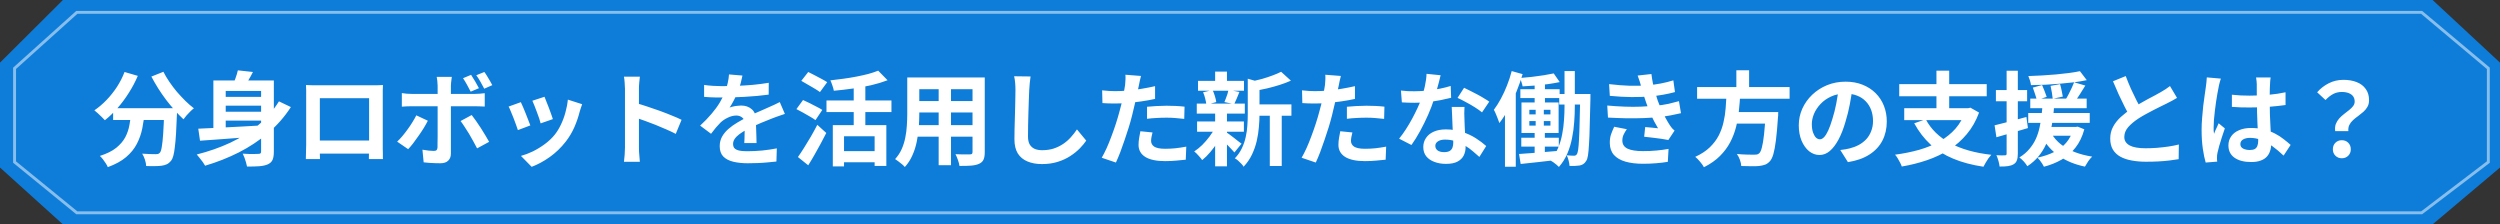 <svg width="858" height="77" viewBox="0 0 858 77" fill="none" xmlns="http://www.w3.org/2000/svg">
<rect x="0" y="0" width="858" height="77" fill="#333333" stroke="none"/>
<path d="M858 21.5V57.5L834.865 77H21.594L0 57.5V21.5L21.594 0H834.865L858 21.5Z" fill="#0E7DD9"/>
<path d="M854 23.452V55.616L831.108 73.038H26.367L5 55.616V23.452L26.367 4.243H831.108L854 23.452Z" fill="#0E7DD9"/>
<path d="M854 23.452H854.5V23.219L854.321 23.069L854 23.452ZM854 55.616L854.303 56.014L854.5 55.864V55.616H854ZM831.108 73.038V73.538H831.277L831.411 73.436L831.108 73.038ZM26.367 73.038L26.051 73.426L26.189 73.538H26.367V73.038ZM5 55.616H4.5V55.854L4.684 56.004L5 55.616ZM5 23.452L4.666 23.08L4.5 23.229V23.452H5ZM26.367 4.243V3.743H26.175L26.033 3.871L26.367 4.243ZM831.108 4.243L831.43 3.86L831.29 3.743H831.108V4.243ZM854 23.452H853.5V55.616H854H854.5V23.452H854ZM854 55.616L853.697 55.218L830.806 72.64L831.108 73.038L831.411 73.436L854.303 56.014L854 55.616ZM831.108 73.038V72.538H26.367V73.038V73.538H831.108V73.038ZM26.367 73.038L26.683 72.651L5.316 55.229L5 55.616L4.684 56.004L26.051 73.426L26.367 73.038ZM5 55.616H5.5V23.452H5H4.5V55.616H5ZM5 23.452L5.334 23.824L26.701 4.615L26.367 4.243L26.033 3.871L4.666 23.08L5 23.452ZM26.367 4.243V4.743H831.108V4.243V3.743H26.367V4.243ZM831.108 4.243L830.787 4.626L853.679 23.835L854 23.452L854.321 23.069L831.43 3.86L831.108 4.243Z" fill="white" fill-opacity="0.5"/>
<path d="M38.825 37.13H57.76V41.19H38.825V37.13ZM56.36 37.13H60.77C60.77 37.13 60.77 37.247 60.77 37.48C60.77 37.69 60.77 37.947 60.77 38.25C60.77 38.53 60.758 38.763 60.735 38.95C60.642 41.587 60.537 43.862 60.42 45.775C60.303 47.665 60.163 49.24 60 50.5C59.86 51.76 59.685 52.763 59.475 53.51C59.265 54.257 59.008 54.817 58.705 55.19C58.238 55.75 57.748 56.147 57.235 56.38C56.745 56.613 56.162 56.777 55.485 56.87C54.902 56.963 54.132 57.01 53.175 57.01C52.218 57.033 51.215 57.022 50.165 56.975C50.142 56.345 50.002 55.622 49.745 54.805C49.488 54.012 49.173 53.323 48.8 52.74C49.78 52.81 50.69 52.857 51.53 52.88C52.37 52.903 53 52.915 53.42 52.915C53.747 52.915 54.015 52.892 54.225 52.845C54.435 52.775 54.645 52.635 54.855 52.425C55.135 52.122 55.357 51.457 55.52 50.43C55.707 49.38 55.87 47.84 56.01 45.81C56.15 43.757 56.267 41.108 56.36 37.865V37.13ZM42.745 24.705L47.295 26.035C46.432 28.065 45.393 30.025 44.18 31.915C42.99 33.805 41.695 35.543 40.295 37.13C38.918 38.717 37.483 40.093 35.99 41.26C35.733 40.957 35.383 40.595 34.94 40.175C34.497 39.732 34.042 39.3 33.575 38.88C33.132 38.46 32.735 38.122 32.385 37.865C33.832 36.885 35.208 35.718 36.515 34.365C37.845 32.988 39.047 31.483 40.12 29.85C41.193 28.193 42.068 26.478 42.745 24.705ZM56.08 24.635C56.64 25.755 57.317 26.898 58.11 28.065C58.903 29.232 59.767 30.375 60.7 31.495C61.657 32.592 62.625 33.63 63.605 34.61C64.608 35.59 65.588 36.442 66.545 37.165C66.172 37.445 65.752 37.818 65.285 38.285C64.842 38.728 64.41 39.183 63.99 39.65C63.593 40.117 63.255 40.548 62.975 40.945C61.995 40.035 61.003 39.02 60 37.9C58.997 36.757 58.005 35.555 57.025 34.295C56.068 33.012 55.158 31.693 54.295 30.34C53.432 28.963 52.65 27.61 51.95 26.28L56.08 24.635ZM45.055 38.32H49.64C49.477 40.28 49.208 42.193 48.835 44.06C48.462 45.927 47.843 47.688 46.98 49.345C46.14 51.002 44.915 52.518 43.305 53.895C41.718 55.248 39.618 56.403 37.005 57.36C36.842 56.963 36.608 56.532 36.305 56.065C36.002 55.598 35.675 55.132 35.325 54.665C34.975 54.222 34.625 53.837 34.275 53.51C36.632 52.763 38.498 51.842 39.875 50.745C41.252 49.625 42.29 48.412 42.99 47.105C43.69 45.775 44.168 44.363 44.425 42.87C44.705 41.377 44.915 39.86 45.055 38.32ZM75.925 33.245H91.5V36.255H75.925V33.245ZM75.925 38.355H91.5V41.4H75.925V38.355ZM89.61 27.61H93.985V52.005C93.985 53.218 93.845 54.152 93.565 54.805C93.285 55.482 92.748 56.007 91.955 56.38C91.185 56.73 90.217 56.952 89.05 57.045C87.883 57.138 86.46 57.173 84.78 57.15C84.71 56.73 84.593 56.252 84.43 55.715C84.29 55.178 84.115 54.642 83.905 54.105C83.718 53.592 83.52 53.137 83.31 52.74C84.033 52.787 84.757 52.822 85.48 52.845C86.227 52.845 86.88 52.845 87.44 52.845C88.023 52.822 88.443 52.81 88.7 52.81C89.027 52.81 89.26 52.752 89.4 52.635C89.54 52.518 89.61 52.297 89.61 51.97V27.61ZM68.05 44.165C69.963 44.072 72.203 43.967 74.77 43.85C77.36 43.733 80.102 43.593 82.995 43.43C85.912 43.267 88.793 43.103 91.64 42.94L91.605 46.51C88.898 46.743 86.168 46.977 83.415 47.21C80.662 47.42 78.013 47.618 75.47 47.805C72.95 47.992 70.675 48.155 68.645 48.295L68.05 44.165ZM95.735 34.785L99.83 36.745C97.66 40.105 95.047 43.08 91.99 45.67C88.957 48.237 85.608 50.453 81.945 52.32C78.282 54.163 74.432 55.68 70.395 56.87C70.208 56.52 69.94 56.1 69.59 55.61C69.24 55.143 68.878 54.677 68.505 54.21C68.155 53.743 67.828 53.347 67.525 53.02C71.608 51.993 75.435 50.652 79.005 48.995C82.575 47.315 85.783 45.297 88.63 42.94C91.477 40.56 93.845 37.842 95.735 34.785ZM81.63 24.145L86.81 24.705C86.273 25.778 85.69 26.828 85.06 27.855C84.453 28.882 83.893 29.745 83.38 30.445L79.635 29.675C80.032 28.858 80.417 27.948 80.79 26.945C81.163 25.918 81.443 24.985 81.63 24.145ZM73.23 27.61H91.01V31.215H77.465V46.055H73.23V27.61ZM105.01 29.185C105.733 29.208 106.41 29.232 107.04 29.255C107.693 29.255 108.253 29.255 108.72 29.255C109.093 29.255 109.665 29.255 110.435 29.255C111.228 29.255 112.15 29.255 113.2 29.255C114.25 29.255 115.37 29.255 116.56 29.255C117.75 29.255 118.94 29.255 120.13 29.255C121.343 29.255 122.475 29.255 123.525 29.255C124.575 29.255 125.485 29.255 126.255 29.255C127.048 29.255 127.62 29.255 127.97 29.255C128.413 29.255 128.938 29.255 129.545 29.255C130.175 29.232 130.805 29.208 131.435 29.185C131.412 29.722 131.388 30.293 131.365 30.9C131.365 31.483 131.365 32.043 131.365 32.58C131.365 32.907 131.365 33.42 131.365 34.12C131.365 34.797 131.365 35.613 131.365 36.57C131.365 37.503 131.365 38.507 131.365 39.58C131.365 40.63 131.365 41.692 131.365 42.765C131.365 43.838 131.365 44.853 131.365 45.81C131.365 46.743 131.365 47.56 131.365 48.26C131.365 48.937 131.365 49.427 131.365 49.73C131.365 50.08 131.365 50.523 131.365 51.06C131.388 51.573 131.4 52.098 131.4 52.635C131.4 53.148 131.4 53.603 131.4 54C131.423 54.373 131.435 54.572 131.435 54.595H126.605C126.605 54.548 126.605 54.268 126.605 53.755C126.628 53.218 126.64 52.588 126.64 51.865C126.663 51.142 126.675 50.465 126.675 49.835C126.675 49.532 126.675 49.018 126.675 48.295C126.675 47.572 126.675 46.72 126.675 45.74C126.675 44.76 126.675 43.722 126.675 42.625C126.675 41.528 126.675 40.455 126.675 39.405C126.675 38.355 126.675 37.398 126.675 36.535C126.675 35.672 126.675 34.983 126.675 34.47C126.675 33.957 126.675 33.7 126.675 33.7H109.77C109.77 33.7 109.77 33.957 109.77 34.47C109.77 34.983 109.77 35.672 109.77 36.535C109.77 37.375 109.77 38.332 109.77 39.405C109.77 40.455 109.77 41.528 109.77 42.625C109.77 43.698 109.77 44.737 109.77 45.74C109.77 46.72 109.77 47.572 109.77 48.295C109.77 49.018 109.77 49.532 109.77 49.835C109.77 50.255 109.77 50.733 109.77 51.27C109.77 51.783 109.77 52.285 109.77 52.775C109.793 53.265 109.805 53.673 109.805 54C109.805 54.35 109.805 54.548 109.805 54.595H104.975C104.975 54.548 104.975 54.35 104.975 54C104.998 53.65 105.01 53.218 105.01 52.705C105.033 52.192 105.045 51.667 105.045 51.13C105.068 50.593 105.08 50.115 105.08 49.695C105.08 49.392 105.08 48.902 105.08 48.225C105.08 47.525 105.08 46.697 105.08 45.74C105.08 44.783 105.08 43.78 105.08 42.73C105.08 41.657 105.08 40.583 105.08 39.51C105.08 38.437 105.08 37.433 105.08 36.5C105.08 35.543 105.08 34.727 105.08 34.05C105.08 33.373 105.08 32.883 105.08 32.58C105.08 32.09 105.08 31.53 105.08 30.9C105.08 30.247 105.057 29.675 105.01 29.185ZM128.425 48.225V52.705H107.39V48.225H128.425ZM161.675 25.685C162.118 26.338 162.597 27.108 163.11 27.995C163.623 28.882 164.043 29.64 164.37 30.27L161.535 31.46C161.185 30.76 160.777 29.99 160.31 29.15C159.843 28.287 159.377 27.517 158.91 26.84L161.675 25.685ZM166.225 24.705C166.552 25.125 166.878 25.615 167.205 26.175C167.555 26.735 167.882 27.283 168.185 27.82C168.512 28.357 168.768 28.823 168.955 29.22L166.19 30.445C165.817 29.698 165.385 28.905 164.895 28.065C164.428 27.225 163.95 26.478 163.46 25.825L166.225 24.705ZM155.06 26.385C155.037 26.548 155.002 26.817 154.955 27.19C154.908 27.563 154.862 27.96 154.815 28.38C154.768 28.777 154.745 29.127 154.745 29.43C154.745 30.13 154.745 30.9 154.745 31.74C154.745 32.58 154.745 33.42 154.745 34.26C154.745 35.077 154.745 35.823 154.745 36.5C154.745 36.967 154.745 37.62 154.745 38.46C154.745 39.3 154.745 40.245 154.745 41.295C154.745 42.345 154.745 43.442 154.745 44.585C154.745 45.705 154.745 46.802 154.745 47.875C154.745 48.925 154.745 49.882 154.745 50.745C154.745 51.585 154.745 52.25 154.745 52.74C154.745 53.743 154.442 54.537 153.835 55.12C153.252 55.727 152.342 56.03 151.105 56.03C150.475 56.03 149.833 56.018 149.18 55.995C148.527 55.972 147.885 55.937 147.255 55.89C146.625 55.843 146.007 55.785 145.4 55.715L144.98 51.375C145.727 51.515 146.45 51.62 147.15 51.69C147.873 51.76 148.445 51.795 148.865 51.795C149.332 51.795 149.658 51.702 149.845 51.515C150.032 51.305 150.137 50.978 150.16 50.535C150.16 50.325 150.16 49.87 150.16 49.17C150.183 48.47 150.195 47.642 150.195 46.685C150.195 45.728 150.195 44.713 150.195 43.64C150.195 42.567 150.195 41.54 150.195 40.56C150.195 39.58 150.195 38.728 150.195 38.005C150.195 37.282 150.195 36.78 150.195 36.5C150.195 36.08 150.195 35.45 150.195 34.61C150.195 33.747 150.195 32.837 150.195 31.88C150.195 30.923 150.195 30.107 150.195 29.43C150.195 28.963 150.16 28.415 150.09 27.785C150.02 27.132 149.95 26.665 149.88 26.385H155.06ZM137.91 31.95C138.447 32.02 139.007 32.09 139.59 32.16C140.173 32.207 140.745 32.23 141.305 32.23C141.585 32.23 142.145 32.23 142.985 32.23C143.848 32.23 144.875 32.23 146.065 32.23C147.255 32.23 148.527 32.23 149.88 32.23C151.257 32.23 152.633 32.23 154.01 32.23C155.41 32.23 156.705 32.23 157.895 32.23C159.108 32.23 160.158 32.23 161.045 32.23C161.932 32.23 162.55 32.23 162.9 32.23C163.39 32.23 163.962 32.207 164.615 32.16C165.292 32.113 165.875 32.055 166.365 31.985V36.57C165.828 36.523 165.245 36.5 164.615 36.5C163.985 36.477 163.425 36.465 162.935 36.465C162.585 36.465 161.967 36.465 161.08 36.465C160.217 36.465 159.178 36.465 157.965 36.465C156.775 36.465 155.492 36.465 154.115 36.465C152.738 36.465 151.362 36.465 149.985 36.465C148.608 36.465 147.325 36.465 146.135 36.465C144.945 36.465 143.918 36.465 143.055 36.465C142.215 36.465 141.632 36.465 141.305 36.465C140.792 36.465 140.22 36.477 139.59 36.5C138.983 36.523 138.423 36.558 137.91 36.605V31.95ZM146.835 41.435C146.438 42.228 145.96 43.08 145.4 43.99C144.84 44.9 144.233 45.81 143.58 46.72C142.95 47.63 142.332 48.482 141.725 49.275C141.118 50.045 140.57 50.687 140.08 51.2L136.3 48.61C136.883 48.073 137.478 47.443 138.085 46.72C138.715 45.973 139.322 45.192 139.905 44.375C140.512 43.558 141.06 42.742 141.55 41.925C142.063 41.108 142.507 40.327 142.88 39.58L146.835 41.435ZM161.885 39.475C162.328 40.035 162.818 40.7 163.355 41.47C163.915 42.24 164.475 43.068 165.035 43.955C165.595 44.818 166.12 45.67 166.61 46.51C167.1 47.327 167.52 48.05 167.87 48.68L163.74 50.92C163.367 50.173 162.935 49.368 162.445 48.505C161.978 47.642 161.488 46.778 160.975 45.915C160.462 45.052 159.948 44.247 159.435 43.5C158.945 42.73 158.49 42.077 158.07 41.54L161.885 39.475ZM186.875 33.21C187.038 33.583 187.248 34.12 187.505 34.82C187.785 35.497 188.077 36.232 188.38 37.025C188.683 37.795 188.952 38.53 189.185 39.23C189.418 39.93 189.605 40.478 189.745 40.875L185.545 42.345C185.452 41.902 185.288 41.342 185.055 40.665C184.822 39.988 184.565 39.277 184.285 38.53C184.005 37.76 183.725 37.025 183.445 36.325C183.165 35.625 182.92 35.042 182.71 34.575L186.875 33.21ZM199.79 35.765C199.603 36.325 199.44 36.803 199.3 37.2C199.183 37.597 199.067 37.97 198.95 38.32C198.507 40.093 197.9 41.867 197.13 43.64C196.36 45.39 195.38 47.035 194.19 48.575C192.557 50.675 190.702 52.46 188.625 53.93C186.572 55.377 184.518 56.485 182.465 57.255L178.79 53.51C180.073 53.16 181.427 52.647 182.85 51.97C184.273 51.27 185.65 50.43 186.98 49.45C188.31 48.47 189.453 47.385 190.41 46.195C191.203 45.192 191.903 44.048 192.51 42.765C193.14 41.458 193.653 40.07 194.05 38.6C194.47 37.107 194.75 35.637 194.89 34.19L199.79 35.765ZM178.755 35.065C178.988 35.508 179.245 36.08 179.525 36.78C179.828 37.48 180.132 38.215 180.435 38.985C180.738 39.755 181.03 40.502 181.31 41.225C181.613 41.948 181.847 42.555 182.01 43.045L177.74 44.655C177.6 44.188 177.39 43.582 177.11 42.835C176.853 42.088 176.562 41.307 176.235 40.49C175.908 39.65 175.593 38.88 175.29 38.18C175.01 37.48 174.765 36.943 174.555 36.57L178.755 35.065ZM214.49 50.64C214.49 50.197 214.49 49.473 214.49 48.47C214.49 47.443 214.49 46.265 214.49 44.935C214.49 43.582 214.49 42.17 214.49 40.7C214.49 39.23 214.49 37.818 214.49 36.465C214.49 35.088 214.49 33.875 214.49 32.825C214.49 31.775 214.49 31.005 214.49 30.515C214.49 29.908 214.455 29.208 214.385 28.415C214.338 27.622 214.257 26.922 214.14 26.315H219.6C219.53 26.922 219.46 27.598 219.39 28.345C219.32 29.068 219.285 29.792 219.285 30.515C219.285 31.168 219.285 32.055 219.285 33.175C219.285 34.295 219.285 35.543 219.285 36.92C219.285 38.273 219.285 39.662 219.285 41.085C219.285 42.485 219.285 43.838 219.285 45.145C219.285 46.452 219.285 47.595 219.285 48.575C219.285 49.532 219.285 50.22 219.285 50.64C219.285 50.967 219.297 51.433 219.32 52.04C219.343 52.623 219.39 53.23 219.46 53.86C219.53 54.49 219.577 55.05 219.6 55.54H214.14C214.233 54.84 214.315 54.023 214.385 53.09C214.455 52.157 214.49 51.34 214.49 50.64ZM218.235 35.38C219.402 35.683 220.708 36.08 222.155 36.57C223.602 37.037 225.06 37.538 226.53 38.075C228 38.612 229.377 39.148 230.66 39.685C231.967 40.198 233.052 40.677 233.915 41.12L231.92 45.95C230.94 45.437 229.855 44.923 228.665 44.41C227.475 43.873 226.262 43.36 225.025 42.87C223.812 42.38 222.61 41.925 221.42 41.505C220.253 41.085 219.192 40.712 218.235 40.385V35.38ZM254.81 25.93C254.693 26.56 254.507 27.377 254.25 28.38C253.993 29.383 253.62 30.515 253.13 31.775C252.757 32.638 252.325 33.537 251.835 34.47C251.368 35.38 250.89 36.197 250.4 36.92C250.703 36.78 251.088 36.663 251.555 36.57C252.022 36.453 252.5 36.372 252.99 36.325C253.503 36.255 253.958 36.22 254.355 36.22C255.825 36.22 257.038 36.64 257.995 37.48C258.975 38.32 259.465 39.568 259.465 41.225C259.465 41.692 259.465 42.263 259.465 42.94C259.488 43.617 259.512 44.328 259.535 45.075C259.558 45.798 259.582 46.51 259.605 47.21C259.628 47.91 259.64 48.54 259.64 49.1H255.44C255.487 48.703 255.51 48.237 255.51 47.7C255.533 47.14 255.545 46.557 255.545 45.95C255.568 45.343 255.58 44.76 255.58 44.2C255.603 43.617 255.615 43.092 255.615 42.625C255.615 41.505 255.312 40.735 254.705 40.315C254.122 39.872 253.468 39.65 252.745 39.65C251.765 39.65 250.773 39.895 249.77 40.385C248.79 40.852 247.962 41.412 247.285 42.065C246.772 42.578 246.247 43.15 245.71 43.78C245.197 44.41 244.637 45.122 244.03 45.915L240.285 43.115C241.802 41.715 243.108 40.362 244.205 39.055C245.325 37.748 246.27 36.453 247.04 35.17C247.81 33.887 248.44 32.603 248.93 31.32C249.28 30.387 249.56 29.418 249.77 28.415C250.003 27.388 250.143 26.432 250.19 25.545L254.81 25.93ZM241.65 29.15C242.537 29.29 243.563 29.395 244.73 29.465C245.897 29.535 246.923 29.57 247.81 29.57C249.35 29.57 251.03 29.535 252.85 29.465C254.693 29.395 256.56 29.278 258.45 29.115C260.34 28.928 262.137 28.695 263.84 28.415L263.805 32.475C262.568 32.638 261.227 32.79 259.78 32.93C258.357 33.047 256.898 33.152 255.405 33.245C253.935 33.315 252.523 33.373 251.17 33.42C249.817 33.443 248.615 33.455 247.565 33.455C247.098 33.455 246.515 33.455 245.815 33.455C245.138 33.432 244.438 33.408 243.715 33.385C242.992 33.338 242.303 33.292 241.65 33.245V29.15ZM269.37 39.09C268.997 39.207 268.553 39.358 268.04 39.545C267.55 39.708 267.048 39.883 266.535 40.07C266.045 40.233 265.602 40.397 265.205 40.56C264.085 41.003 262.755 41.54 261.215 42.17C259.698 42.8 258.112 43.535 256.455 44.375C255.405 44.935 254.518 45.483 253.795 46.02C253.072 46.557 252.523 47.105 252.15 47.665C251.777 48.202 251.59 48.797 251.59 49.45C251.59 49.94 251.695 50.348 251.905 50.675C252.115 50.978 252.43 51.223 252.85 51.41C253.27 51.597 253.795 51.725 254.425 51.795C255.055 51.865 255.802 51.9 256.665 51.9C258.158 51.9 259.803 51.818 261.6 51.655C263.397 51.468 265.065 51.223 266.605 50.92L266.465 55.435C265.718 55.528 264.773 55.622 263.63 55.715C262.487 55.832 261.297 55.913 260.06 55.96C258.847 56.007 257.68 56.03 256.56 56.03C254.74 56.03 253.107 55.855 251.66 55.505C250.213 55.155 249.07 54.56 248.23 53.72C247.413 52.857 247.005 51.678 247.005 50.185C247.005 48.972 247.273 47.875 247.81 46.895C248.37 45.915 249.105 45.028 250.015 44.235C250.925 43.442 251.917 42.73 252.99 42.1C254.087 41.447 255.16 40.852 256.21 40.315C257.283 39.755 258.252 39.277 259.115 38.88C259.978 38.483 260.783 38.133 261.53 37.83C262.3 37.503 263.035 37.177 263.735 36.85C264.412 36.547 265.065 36.255 265.695 35.975C266.325 35.672 266.967 35.357 267.62 35.03L269.37 39.09ZM285.82 42.94H304.195V56.94H300.17V46.755H289.67V57.115H285.82V42.94ZM301.395 24.25L304.615 27.54C302.912 28.193 301.022 28.765 298.945 29.255C296.868 29.722 294.733 30.107 292.54 30.41C290.37 30.713 288.247 30.958 286.17 31.145C286.1 30.655 285.937 30.06 285.68 29.36C285.447 28.637 285.213 28.042 284.98 27.575C286.473 27.412 287.978 27.225 289.495 27.015C291.035 26.805 292.528 26.56 293.975 26.28C295.422 26 296.775 25.697 298.035 25.37C299.295 25.02 300.415 24.647 301.395 24.25ZM292.995 28.205H296.985V45.145H292.995V28.205ZM283.65 34.47H305.945V38.46H283.65V34.47ZM288.585 51.865H301.85V55.68H288.585V51.865ZM275.005 27.75L277.385 24.705C278.038 25.032 278.773 25.405 279.59 25.825C280.407 26.245 281.2 26.665 281.97 27.085C282.763 27.505 283.405 27.878 283.895 28.205L281.41 31.6C280.943 31.25 280.337 30.853 279.59 30.41C278.843 29.967 278.062 29.512 277.245 29.045C276.428 28.555 275.682 28.123 275.005 27.75ZM273.325 37.445L275.6 34.33C276.253 34.61 277 34.96 277.84 35.38C278.68 35.8 279.497 36.22 280.29 36.64C281.083 37.037 281.725 37.398 282.215 37.725L279.87 41.225C279.403 40.875 278.785 40.478 278.015 40.035C277.268 39.592 276.475 39.137 275.635 38.67C274.795 38.203 274.025 37.795 273.325 37.445ZM273.85 53.895C274.48 53.008 275.168 51.97 275.915 50.78C276.685 49.567 277.467 48.283 278.26 46.93C279.053 45.553 279.8 44.188 280.5 42.835L283.58 45.635C282.973 46.848 282.32 48.097 281.62 49.38C280.943 50.663 280.243 51.923 279.52 53.16C278.82 54.397 278.108 55.587 277.385 56.73L273.85 53.895ZM313.785 26.595H335.24V30.62H313.785V26.595ZM313.785 34.68H335.31V38.6H313.785V34.68ZM313.715 42.94H335.45V46.895H313.715V42.94ZM311.37 26.595H315.5V39.195C315.5 40.572 315.442 42.077 315.325 43.71C315.208 45.343 314.975 46.988 314.625 48.645C314.298 50.278 313.797 51.842 313.12 53.335C312.467 54.828 311.603 56.158 310.53 57.325C310.32 57.045 310.005 56.73 309.585 56.38C309.165 56.03 308.733 55.692 308.29 55.365C307.87 55.038 307.508 54.782 307.205 54.595C308.162 53.545 308.92 52.39 309.48 51.13C310.04 49.847 310.448 48.528 310.705 47.175C310.985 45.798 311.16 44.433 311.23 43.08C311.323 41.703 311.37 40.397 311.37 39.16V26.595ZM333.77 26.595H337.97V52.18C337.97 53.3 337.83 54.163 337.55 54.77C337.27 55.4 336.768 55.878 336.045 56.205C335.345 56.532 334.447 56.742 333.35 56.835C332.253 56.928 330.9 56.963 329.29 56.94C329.22 56.38 329.045 55.703 328.765 54.91C328.485 54.117 328.205 53.452 327.925 52.915C328.602 52.938 329.278 52.962 329.955 52.985C330.632 52.985 331.227 52.985 331.74 52.985C332.277 52.985 332.662 52.985 332.895 52.985C333.222 52.985 333.443 52.927 333.56 52.81C333.7 52.693 333.77 52.472 333.77 52.145V26.595ZM322.15 28.205H326.385V56.695H322.15V28.205ZM353.685 26.245C353.592 26.968 353.498 27.75 353.405 28.59C353.335 29.43 353.277 30.2 353.23 30.9C353.207 31.857 353.16 33.023 353.09 34.4C353.043 35.753 352.997 37.177 352.95 38.67C352.927 40.163 352.892 41.633 352.845 43.08C352.822 44.527 352.81 45.787 352.81 46.86C352.81 48.027 353.02 48.96 353.44 49.66C353.883 50.337 354.467 50.827 355.19 51.13C355.913 51.41 356.73 51.55 357.64 51.55C359.087 51.55 360.405 51.363 361.595 50.99C362.785 50.593 363.87 50.068 364.85 49.415C365.83 48.762 366.705 48.003 367.475 47.14C368.268 46.277 368.98 45.367 369.61 44.41L372.795 48.26C372.235 49.1 371.5 49.987 370.59 50.92C369.68 51.853 368.595 52.728 367.335 53.545C366.098 54.362 364.663 55.027 363.03 55.54C361.397 56.053 359.588 56.31 357.605 56.31C355.692 56.31 354.023 56.007 352.6 55.4C351.2 54.817 350.103 53.907 349.31 52.67C348.54 51.41 348.155 49.788 348.155 47.805C348.155 46.848 348.167 45.763 348.19 44.55C348.213 43.313 348.248 42.03 348.295 40.7C348.342 39.37 348.377 38.075 348.4 36.815C348.423 35.532 348.447 34.377 348.47 33.35C348.493 32.323 348.505 31.507 348.505 30.9C348.505 30.06 348.47 29.243 348.4 28.45C348.33 27.633 348.213 26.875 348.05 26.175L353.685 26.245ZM391.59 26.07C391.45 26.537 391.31 27.108 391.17 27.785C391.03 28.462 390.925 28.987 390.855 29.36C390.692 30.153 390.482 31.122 390.225 32.265C389.992 33.408 389.723 34.622 389.42 35.905C389.14 37.188 388.848 38.413 388.545 39.58C388.242 40.817 387.868 42.158 387.425 43.605C386.982 45.028 386.503 46.487 385.99 47.98C385.5 49.45 384.998 50.862 384.485 52.215C383.972 53.545 383.47 54.735 382.98 55.785L378.115 54.14C378.628 53.253 379.177 52.18 379.76 50.92C380.343 49.637 380.903 48.26 381.44 46.79C382 45.32 382.513 43.862 382.98 42.415C383.447 40.968 383.843 39.627 384.17 38.39C384.403 37.573 384.625 36.733 384.835 35.87C385.045 35.007 385.232 34.167 385.395 33.35C385.558 32.533 385.698 31.775 385.815 31.075C385.955 30.352 386.06 29.722 386.13 29.185C386.2 28.532 386.247 27.878 386.27 27.225C386.293 26.572 386.282 26.047 386.235 25.65L391.59 26.07ZM382.665 31.285C384.088 31.285 385.57 31.215 387.11 31.075C388.65 30.935 390.202 30.737 391.765 30.48C393.328 30.223 394.88 29.92 396.42 29.57V33.945C394.973 34.272 393.433 34.552 391.8 34.785C390.167 35.018 388.557 35.205 386.97 35.345C385.383 35.462 383.925 35.52 382.595 35.52C381.755 35.52 380.997 35.508 380.32 35.485C379.643 35.438 378.99 35.403 378.36 35.38L378.255 31.005C379.165 31.098 379.947 31.168 380.6 31.215C381.253 31.262 381.942 31.285 382.665 31.285ZM393.655 36.64C394.635 36.547 395.72 36.465 396.91 36.395C398.1 36.325 399.255 36.29 400.375 36.29C401.378 36.29 402.393 36.313 403.42 36.36C404.47 36.407 405.508 36.488 406.535 36.605L406.43 40.805C405.567 40.688 404.61 40.595 403.56 40.525C402.533 40.432 401.483 40.385 400.41 40.385C399.22 40.385 398.065 40.42 396.945 40.49C395.848 40.537 394.752 40.63 393.655 40.77V36.64ZM395.545 45.46C395.405 45.95 395.288 46.463 395.195 47C395.102 47.513 395.055 47.968 395.055 48.365C395.055 48.738 395.137 49.088 395.3 49.415C395.463 49.742 395.72 50.033 396.07 50.29C396.42 50.523 396.898 50.71 397.505 50.85C398.135 50.99 398.917 51.06 399.85 51.06C401.04 51.06 402.23 51.002 403.42 50.885C404.633 50.745 405.87 50.558 407.13 50.325L406.955 54.805C405.975 54.922 404.89 55.027 403.7 55.12C402.51 55.237 401.215 55.295 399.815 55.295C396.875 55.295 394.623 54.817 393.06 53.86C391.52 52.88 390.75 51.503 390.75 49.73C390.75 48.937 390.82 48.132 390.96 47.315C391.1 46.498 391.24 45.74 391.38 45.04L395.545 45.46ZM430.125 35.835H443.215V39.72H430.125V35.835ZM411.155 27.75H426.94V31.145H411.155V27.75ZM410.84 41.68H426.905V45.215H410.84V41.68ZM410.735 35.555H427.22V38.985H410.735V35.555ZM435.795 37.55H439.89V56.975H435.795V37.55ZM417.035 24.565H421.095V29.255H417.035V24.565ZM417.035 38.775H421.095V57.08H417.035V38.775ZM428.235 27.015L433.135 28.415C433.112 28.718 432.82 28.917 432.26 29.01V39.3C432.26 40.607 432.19 42.042 432.05 43.605C431.933 45.145 431.688 46.732 431.315 48.365C430.942 49.975 430.393 51.538 429.67 53.055C428.947 54.572 427.99 55.96 426.8 57.22C426.637 56.893 426.368 56.543 425.995 56.17C425.645 55.797 425.272 55.435 424.875 55.085C424.502 54.758 424.14 54.513 423.79 54.35C424.817 53.277 425.622 52.122 426.205 50.885C426.812 49.625 427.255 48.33 427.535 47C427.838 45.67 428.025 44.352 428.095 43.045C428.188 41.715 428.235 40.443 428.235 39.23V27.015ZM439.68 24.635L443.04 27.68C441.85 28.217 440.555 28.707 439.155 29.15C437.755 29.593 436.32 29.99 434.85 30.34C433.403 30.667 432.003 30.958 430.65 31.215C430.533 30.772 430.347 30.235 430.09 29.605C429.833 28.975 429.577 28.45 429.32 28.03C430.58 27.75 431.852 27.435 433.135 27.085C434.418 26.712 435.62 26.315 436.74 25.895C437.883 25.475 438.863 25.055 439.68 24.635ZM420.815 45.355C421.072 45.495 421.445 45.752 421.935 46.125C422.448 46.498 422.985 46.907 423.545 47.35C424.105 47.77 424.607 48.167 425.05 48.54C425.517 48.89 425.867 49.147 426.1 49.31L423.65 52.32C423.37 51.993 423.008 51.597 422.565 51.13C422.145 50.64 421.678 50.15 421.165 49.66C420.675 49.17 420.197 48.703 419.73 48.26C419.263 47.817 418.867 47.455 418.54 47.175L420.815 45.355ZM412.905 31.67L416.16 30.9C416.463 31.53 416.732 32.242 416.965 33.035C417.198 33.805 417.35 34.47 417.42 35.03L414.025 35.975C413.978 35.392 413.85 34.703 413.64 33.91C413.453 33.093 413.208 32.347 412.905 31.67ZM421.62 30.83L425.365 31.565C425.038 32.358 424.723 33.128 424.42 33.875C424.117 34.598 423.837 35.217 423.58 35.73L420.22 35.03C420.383 34.633 420.558 34.19 420.745 33.7C420.932 33.21 421.107 32.72 421.27 32.23C421.433 31.717 421.55 31.25 421.62 30.83ZM417.07 43.71L420.01 44.83C419.45 46.09 418.773 47.362 417.98 48.645C417.187 49.905 416.323 51.083 415.39 52.18C414.457 53.277 413.523 54.198 412.59 54.945C412.287 54.502 411.867 53.988 411.33 53.405C410.793 52.798 410.303 52.32 409.86 51.97C410.77 51.387 411.68 50.652 412.59 49.765C413.5 48.855 414.34 47.887 415.11 46.86C415.903 45.81 416.557 44.76 417.07 43.71ZM460.19 26.07C460.05 26.537 459.91 27.108 459.77 27.785C459.63 28.462 459.525 28.987 459.455 29.36C459.292 30.153 459.082 31.122 458.825 32.265C458.592 33.408 458.323 34.622 458.02 35.905C457.74 37.188 457.448 38.413 457.145 39.58C456.842 40.817 456.468 42.158 456.025 43.605C455.582 45.028 455.103 46.487 454.59 47.98C454.1 49.45 453.598 50.862 453.085 52.215C452.572 53.545 452.07 54.735 451.58 55.785L446.715 54.14C447.228 53.253 447.777 52.18 448.36 50.92C448.943 49.637 449.503 48.26 450.04 46.79C450.6 45.32 451.113 43.862 451.58 42.415C452.047 40.968 452.443 39.627 452.77 38.39C453.003 37.573 453.225 36.733 453.435 35.87C453.645 35.007 453.832 34.167 453.995 33.35C454.158 32.533 454.298 31.775 454.415 31.075C454.555 30.352 454.66 29.722 454.73 29.185C454.8 28.532 454.847 27.878 454.87 27.225C454.893 26.572 454.882 26.047 454.835 25.65L460.19 26.07ZM451.265 31.285C452.688 31.285 454.17 31.215 455.71 31.075C457.25 30.935 458.802 30.737 460.365 30.48C461.928 30.223 463.48 29.92 465.02 29.57V33.945C463.573 34.272 462.033 34.552 460.4 34.785C458.767 35.018 457.157 35.205 455.57 35.345C453.983 35.462 452.525 35.52 451.195 35.52C450.355 35.52 449.597 35.508 448.92 35.485C448.243 35.438 447.59 35.403 446.96 35.38L446.855 31.005C447.765 31.098 448.547 31.168 449.2 31.215C449.853 31.262 450.542 31.285 451.265 31.285ZM462.255 36.64C463.235 36.547 464.32 36.465 465.51 36.395C466.7 36.325 467.855 36.29 468.975 36.29C469.978 36.29 470.993 36.313 472.02 36.36C473.07 36.407 474.108 36.488 475.135 36.605L475.03 40.805C474.167 40.688 473.21 40.595 472.16 40.525C471.133 40.432 470.083 40.385 469.01 40.385C467.82 40.385 466.665 40.42 465.545 40.49C464.448 40.537 463.352 40.63 462.255 40.77V36.64ZM464.145 45.46C464.005 45.95 463.888 46.463 463.795 47C463.702 47.513 463.655 47.968 463.655 48.365C463.655 48.738 463.737 49.088 463.9 49.415C464.063 49.742 464.32 50.033 464.67 50.29C465.02 50.523 465.498 50.71 466.105 50.85C466.735 50.99 467.517 51.06 468.45 51.06C469.64 51.06 470.83 51.002 472.02 50.885C473.233 50.745 474.47 50.558 475.73 50.325L475.555 54.805C474.575 54.922 473.49 55.027 472.3 55.12C471.11 55.237 469.815 55.295 468.415 55.295C465.475 55.295 463.223 54.817 461.66 53.86C460.12 52.88 459.35 51.503 459.35 49.73C459.35 48.937 459.42 48.132 459.56 47.315C459.7 46.498 459.84 45.74 459.98 45.04L464.145 45.46ZM480.805 31.075C481.552 31.168 482.345 31.238 483.185 31.285C484.048 31.308 484.807 31.32 485.46 31.32C486.907 31.32 488.365 31.238 489.835 31.075C491.328 30.912 492.763 30.702 494.14 30.445C495.517 30.165 496.765 29.85 497.885 29.5L498.025 33.56C497.022 33.817 495.82 34.085 494.42 34.365C493.043 34.622 491.585 34.843 490.045 35.03C488.505 35.193 486.988 35.275 485.495 35.275C484.795 35.275 484.083 35.263 483.36 35.24C482.637 35.217 481.89 35.182 481.12 35.135L480.805 31.075ZM494.42 25.825C494.28 26.408 494.093 27.167 493.86 28.1C493.627 29.033 493.358 30.013 493.055 31.04C492.775 32.067 492.472 33.082 492.145 34.085C491.632 35.765 490.955 37.55 490.115 39.44C489.275 41.33 488.365 43.173 487.385 44.97C486.405 46.767 485.413 48.365 484.41 49.765L480.175 47.595C480.968 46.615 481.75 45.53 482.52 44.34C483.29 43.15 484.013 41.925 484.69 40.665C485.367 39.405 485.973 38.192 486.51 37.025C487.07 35.835 487.513 34.762 487.84 33.805C488.283 32.568 488.668 31.192 488.995 29.675C489.345 28.135 489.543 26.688 489.59 25.335L494.42 25.825ZM502.61 36.71C502.563 37.457 502.54 38.203 502.54 38.95C502.563 39.673 502.587 40.42 502.61 41.19C502.633 41.727 502.657 42.415 502.68 43.255C502.727 44.072 502.773 44.947 502.82 45.88C502.867 46.79 502.902 47.665 502.925 48.505C502.972 49.322 502.995 49.975 502.995 50.465C502.995 51.538 502.773 52.518 502.33 53.405C501.887 54.268 501.175 54.957 500.195 55.47C499.238 55.983 497.92 56.24 496.24 56.24C494.793 56.24 493.487 56.018 492.32 55.575C491.153 55.155 490.22 54.525 489.52 53.685C488.82 52.822 488.47 51.748 488.47 50.465C488.47 49.322 488.773 48.295 489.38 47.385C489.987 46.452 490.862 45.728 492.005 45.215C493.172 44.678 494.572 44.41 496.205 44.41C498.258 44.41 500.148 44.702 501.875 45.285C503.602 45.845 505.153 46.568 506.53 47.455C507.907 48.342 509.085 49.228 510.065 50.115L507.72 53.86C507.09 53.3 506.367 52.67 505.55 51.97C504.757 51.27 503.858 50.617 502.855 50.01C501.875 49.403 500.802 48.902 499.635 48.505C498.492 48.108 497.255 47.91 495.925 47.91C494.922 47.91 494.117 48.108 493.51 48.505C492.903 48.902 492.6 49.415 492.6 50.045C492.6 50.698 492.857 51.223 493.37 51.62C493.907 52.017 494.653 52.215 495.61 52.215C496.403 52.215 497.033 52.087 497.5 51.83C497.967 51.55 498.293 51.165 498.48 50.675C498.667 50.162 498.76 49.59 498.76 48.96C498.76 48.423 498.737 47.665 498.69 46.685C498.643 45.705 498.585 44.62 498.515 43.43C498.468 42.24 498.422 41.05 498.375 39.86C498.328 38.67 498.282 37.62 498.235 36.71H502.61ZM508.63 38.565C507.953 38.005 507.113 37.41 506.11 36.78C505.107 36.15 504.068 35.555 502.995 34.995C501.945 34.412 501.023 33.945 500.23 33.595L502.47 30.13C503.1 30.41 503.812 30.76 504.605 31.18C505.422 31.577 506.238 31.997 507.055 32.44C507.895 32.883 508.665 33.327 509.365 33.77C510.088 34.19 510.672 34.563 511.115 34.89L508.63 38.565ZM526.69 27.085H530.225V36.675H526.69V27.085ZM521.79 30.62H535.265V33.665H521.79V30.62ZM535.125 32.265H543.595V35.87H535.125V32.265ZM522.105 47.28H534.985V50.325H522.105V47.28ZM533.235 25.195L535.3 28.17C534.087 28.427 532.745 28.66 531.275 28.87C529.828 29.057 528.358 29.22 526.865 29.36C525.372 29.477 523.937 29.57 522.56 29.64C522.49 29.22 522.362 28.742 522.175 28.205C522.012 27.645 521.837 27.167 521.65 26.77C522.98 26.653 524.345 26.525 525.745 26.385C527.168 26.222 528.533 26.035 529.84 25.825C531.147 25.615 532.278 25.405 533.235 25.195ZM521.335 52.845C522.502 52.775 523.82 52.682 525.29 52.565C526.783 52.448 528.358 52.32 530.015 52.18C531.695 52.04 533.363 51.9 535.02 51.76L535.055 54.805C532.745 55.085 530.423 55.353 528.09 55.61C525.78 55.867 523.715 56.088 521.895 56.275L521.335 52.845ZM542.335 32.265H545.835C545.835 32.265 545.835 32.37 545.835 32.58C545.835 32.79 545.835 33.035 545.835 33.315C545.835 33.572 545.835 33.782 545.835 33.945C545.742 37.608 545.66 40.712 545.59 43.255C545.543 45.798 545.462 47.887 545.345 49.52C545.252 51.153 545.135 52.425 544.995 53.335C544.855 54.222 544.657 54.84 544.4 55.19C544.073 55.727 543.735 56.1 543.385 56.31C543.035 56.543 542.615 56.707 542.125 56.8C541.682 56.87 541.157 56.917 540.55 56.94C539.967 56.963 539.337 56.963 538.66 56.94C538.637 56.403 538.532 55.785 538.345 55.085C538.182 54.385 537.96 53.79 537.68 53.3C538.217 53.347 538.707 53.382 539.15 53.405C539.593 53.428 539.955 53.44 540.235 53.44C540.445 53.44 540.632 53.393 540.795 53.3C540.958 53.207 541.11 53.043 541.25 52.81C541.39 52.553 541.518 52.04 541.635 51.27C541.752 50.477 541.845 49.333 541.915 47.84C542.008 46.323 542.078 44.363 542.125 41.96C542.195 39.557 542.265 36.605 542.335 33.105V32.265ZM524.87 41.54V43.115H532.115V41.54H524.87ZM524.87 37.69V39.265H532.115V37.69H524.87ZM522.175 35.17H534.915V45.635H522.175V35.17ZM527.04 36.045H529.84V44.69H530.19V53.3H526.69V44.69H527.04V36.045ZM536.945 24.39H540.48V36.535C540.48 38.215 540.41 39.977 540.27 41.82C540.153 43.663 539.908 45.507 539.535 47.35C539.185 49.193 538.648 50.967 537.925 52.67C537.202 54.373 536.233 55.913 535.02 57.29C534.81 57.057 534.53 56.8 534.18 56.52C533.83 56.24 533.468 55.96 533.095 55.68C532.722 55.423 532.383 55.213 532.08 55.05C533.177 53.79 534.052 52.39 534.705 50.85C535.358 49.31 535.837 47.712 536.14 46.055C536.467 44.398 536.677 42.765 536.77 41.155C536.887 39.522 536.945 37.993 536.945 36.57V24.39ZM518.815 24.39L522.56 25.44C521.977 27.447 521.265 29.477 520.425 31.53C519.608 33.583 518.698 35.532 517.695 37.375C516.715 39.218 515.677 40.84 514.58 42.24C514.487 41.89 514.323 41.435 514.09 40.875C513.88 40.292 513.647 39.708 513.39 39.125C513.133 38.518 512.9 38.04 512.69 37.69C513.53 36.57 514.335 35.298 515.105 33.875C515.875 32.452 516.575 30.935 517.205 29.325C517.858 27.692 518.395 26.047 518.815 24.39ZM516.505 34.015L520.215 30.305V30.34V57.22H516.505V34.015ZM552.24 28.87C554.807 29.173 557.163 29.36 559.31 29.43C561.48 29.477 563.487 29.43 565.33 29.29C566.94 29.15 568.48 28.94 569.95 28.66C571.42 28.38 572.867 28.018 574.29 27.575L574.85 31.6C573.59 31.95 572.225 32.253 570.755 32.51C569.285 32.767 567.78 32.965 566.24 33.105C564.443 33.245 562.367 33.315 560.01 33.315C557.677 33.292 555.168 33.152 552.485 32.895L552.24 28.87ZM551.61 36.22C553.733 36.407 555.763 36.535 557.7 36.605C559.637 36.675 561.457 36.675 563.16 36.605C564.863 36.535 566.415 36.442 567.815 36.325C569.705 36.162 571.327 35.928 572.68 35.625C574.033 35.298 575.212 34.995 576.215 34.715L576.915 38.845C575.865 39.102 574.71 39.347 573.45 39.58C572.19 39.813 570.848 40.012 569.425 40.175C567.932 40.315 566.217 40.432 564.28 40.525C562.367 40.595 560.348 40.618 558.225 40.595C556.102 40.548 553.978 40.467 551.855 40.35L551.61 36.22ZM563.3 29.85C563.137 29.197 562.95 28.555 562.74 27.925C562.53 27.272 562.297 26.607 562.04 25.93L566.765 25.405C566.905 26.502 567.08 27.587 567.29 28.66C567.523 29.71 567.78 30.725 568.06 31.705C568.363 32.685 568.655 33.63 568.935 34.54C569.215 35.333 569.577 36.243 570.02 37.27C570.487 38.273 570.988 39.288 571.525 40.315C572.062 41.318 572.598 42.228 573.135 43.045C573.368 43.372 573.602 43.687 573.835 43.99C574.092 44.27 574.383 44.55 574.71 44.83L572.575 48.05C571.922 47.91 571.105 47.77 570.125 47.63C569.168 47.49 568.165 47.362 567.115 47.245C566.088 47.128 565.143 47.023 564.28 46.93L564.63 43.605C565.353 43.675 566.135 43.745 566.975 43.815C567.838 43.885 568.527 43.955 569.04 44.025C568.107 42.462 567.302 40.933 566.625 39.44C565.972 37.947 565.423 36.558 564.98 35.275C564.7 34.458 564.467 33.758 564.28 33.175C564.093 32.568 563.918 32.008 563.755 31.495C563.615 30.958 563.463 30.41 563.3 29.85ZM558.33 44.34C557.91 44.923 557.548 45.53 557.245 46.16C556.942 46.767 556.79 47.455 556.79 48.225C556.79 49.508 557.385 50.442 558.575 51.025C559.788 51.585 561.55 51.865 563.86 51.865C565.517 51.865 567.08 51.795 568.55 51.655C570.043 51.515 571.408 51.328 572.645 51.095L572.4 55.54C571.187 55.75 569.822 55.913 568.305 56.03C566.788 56.147 565.318 56.205 563.895 56.205C561.562 56.205 559.543 55.96 557.84 55.47C556.16 54.98 554.853 54.222 553.92 53.195C552.987 52.145 552.508 50.792 552.485 49.135C552.462 48.015 552.602 47.012 552.905 46.125C553.232 45.215 553.593 44.34 553.99 43.5L558.33 44.34ZM582.445 29.885H614.19V33.875H582.445V29.885ZM594.135 38.46H607.54V42.415H594.135V38.46ZM605.965 38.46H610.305C610.305 38.46 610.293 38.577 610.27 38.81C610.27 39.02 610.27 39.265 610.27 39.545C610.27 39.825 610.247 40.07 610.2 40.28C609.99 43.477 609.757 46.09 609.5 48.12C609.243 50.15 608.952 51.737 608.625 52.88C608.298 54 607.902 54.817 607.435 55.33C606.898 55.913 606.338 56.31 605.755 56.52C605.172 56.73 604.472 56.882 603.655 56.975C602.978 57.045 602.092 57.068 600.995 57.045C599.898 57.045 598.767 57.022 597.6 56.975C597.577 56.368 597.425 55.668 597.145 54.875C596.865 54.105 596.515 53.428 596.095 52.845C597.308 52.962 598.475 53.032 599.595 53.055C600.715 53.078 601.52 53.09 602.01 53.09C602.407 53.09 602.733 53.067 602.99 53.02C603.27 52.95 603.515 52.822 603.725 52.635C604.098 52.332 604.413 51.667 604.67 50.64C604.95 49.613 605.195 48.155 605.405 46.265C605.615 44.375 605.802 41.983 605.965 39.09V38.46ZM592.56 32.265H597.25C597.157 34.132 597.005 36.022 596.795 37.935C596.608 39.825 596.282 41.703 595.815 43.57C595.348 45.413 594.672 47.175 593.785 48.855C592.898 50.535 591.732 52.098 590.285 53.545C588.838 54.992 587.007 56.275 584.79 57.395C584.487 56.812 584.043 56.182 583.46 55.505C582.9 54.828 582.352 54.268 581.815 53.825C583.845 52.892 585.502 51.807 586.785 50.57C588.092 49.31 589.118 47.957 589.865 46.51C590.612 45.04 591.16 43.512 591.51 41.925C591.883 40.338 592.128 38.728 592.245 37.095C592.385 35.462 592.49 33.852 592.56 32.265ZM595.92 24.11H600.295V31.46H595.92V24.11ZM635.785 30.025C635.552 31.798 635.248 33.688 634.875 35.695C634.502 37.702 634 39.732 633.37 41.785C632.693 44.142 631.9 46.172 630.99 47.875C630.08 49.578 629.077 50.897 627.98 51.83C626.907 52.74 625.728 53.195 624.445 53.195C623.162 53.195 621.972 52.763 620.875 51.9C619.802 51.013 618.938 49.8 618.285 48.26C617.655 46.72 617.34 44.97 617.34 43.01C617.34 40.98 617.748 39.067 618.565 37.27C619.382 35.473 620.513 33.887 621.96 32.51C623.43 31.11 625.133 30.013 627.07 29.22C629.03 28.427 631.142 28.03 633.405 28.03C635.575 28.03 637.523 28.38 639.25 29.08C641 29.78 642.493 30.748 643.73 31.985C644.967 33.222 645.912 34.668 646.565 36.325C647.218 37.982 647.545 39.767 647.545 41.68C647.545 44.13 647.043 46.323 646.04 48.26C645.037 50.197 643.543 51.795 641.56 53.055C639.6 54.315 637.15 55.178 634.21 55.645L631.585 51.48C632.262 51.41 632.857 51.328 633.37 51.235C633.883 51.142 634.373 51.037 634.84 50.92C635.96 50.64 636.998 50.243 637.955 49.73C638.935 49.193 639.787 48.54 640.51 47.77C641.233 46.977 641.793 46.055 642.19 45.005C642.61 43.955 642.82 42.8 642.82 41.54C642.82 40.163 642.61 38.903 642.19 37.76C641.77 36.617 641.152 35.625 640.335 34.785C639.518 33.922 638.527 33.268 637.36 32.825C636.193 32.358 634.852 32.125 633.335 32.125C631.468 32.125 629.823 32.463 628.4 33.14C626.977 33.793 625.775 34.645 624.795 35.695C623.815 36.745 623.068 37.877 622.555 39.09C622.065 40.303 621.82 41.458 621.82 42.555C621.82 43.722 621.96 44.702 622.24 45.495C622.52 46.265 622.858 46.848 623.255 47.245C623.675 47.618 624.118 47.805 624.585 47.805C625.075 47.805 625.553 47.56 626.02 47.07C626.51 46.557 626.988 45.787 627.455 44.76C627.922 43.733 628.388 42.438 628.855 40.875C629.392 39.195 629.847 37.398 630.22 35.485C630.593 33.572 630.862 31.705 631.025 29.885L635.785 30.025ZM660.915 40.945C662.735 44.375 665.535 47.105 669.315 49.135C673.095 51.165 677.797 52.495 683.42 53.125C683.117 53.452 682.79 53.848 682.44 54.315C682.113 54.805 681.798 55.307 681.495 55.82C681.192 56.333 680.935 56.8 680.725 57.22C676.805 56.637 673.34 55.715 670.33 54.455C667.343 53.218 664.753 51.597 662.56 49.59C660.367 47.56 658.5 45.133 656.96 42.31L660.915 40.945ZM653.53 37.13H675.965V41.225H653.53V37.13ZM651.815 28.87H681.845V33.035H651.815V28.87ZM664.59 24.25H668.965V38.985H664.59V24.25ZM674.635 37.13H675.51L676.245 36.955L679.22 38.635C678.17 41.482 676.758 43.955 674.985 46.055C673.235 48.155 671.205 49.94 668.895 51.41C666.585 52.857 664.065 54.047 661.335 54.98C658.605 55.913 655.723 56.637 652.69 57.15C652.573 56.753 652.375 56.298 652.095 55.785C651.838 55.272 651.558 54.77 651.255 54.28C650.952 53.79 650.66 53.393 650.38 53.09C653.32 52.693 656.085 52.133 658.675 51.41C661.265 50.663 663.61 49.695 665.71 48.505C667.833 47.292 669.653 45.822 671.17 44.095C672.687 42.345 673.842 40.268 674.635 37.865V37.13ZM696.79 33.84H716.145V37.13H696.79V33.84ZM696.09 38.775H717.195V42.17H696.09V38.775ZM700.64 43.57H712.435V46.58H700.64V43.57ZM697.665 30.06L700.85 29.185C701.13 29.815 701.422 30.527 701.725 31.32C702.028 32.09 702.262 32.732 702.425 33.245L699.065 34.33C698.925 33.77 698.715 33.093 698.435 32.3C698.178 31.483 697.922 30.737 697.665 30.06ZM703.755 29.465L707.01 28.87C707.22 29.57 707.407 30.328 707.57 31.145C707.757 31.938 707.885 32.603 707.955 33.14L704.49 33.91C704.443 33.35 704.35 32.65 704.21 31.81C704.07 30.947 703.918 30.165 703.755 29.465ZM713.835 24.425L716.18 27.505C714.873 27.785 713.427 28.03 711.84 28.24C710.277 28.427 708.655 28.59 706.975 28.73C705.295 28.87 703.603 28.987 701.9 29.08C700.22 29.15 698.598 29.197 697.035 29.22C696.988 28.777 696.872 28.252 696.685 27.645C696.498 27.038 696.312 26.525 696.125 26.105C697.665 26.035 699.24 25.965 700.85 25.895C702.483 25.802 704.082 25.685 705.645 25.545C707.208 25.405 708.69 25.242 710.09 25.055C711.513 24.868 712.762 24.658 713.835 24.425ZM704.105 45.88C704.898 47.257 705.96 48.47 707.29 49.52C708.643 50.57 710.218 51.457 712.015 52.18C713.835 52.88 715.842 53.405 718.035 53.755C717.592 54.152 717.137 54.688 716.67 55.365C716.203 56.065 715.83 56.672 715.55 57.185C712.073 56.462 709.098 55.237 706.625 53.51C704.152 51.783 702.18 49.578 700.71 46.895L704.105 45.88ZM711.84 28.24L715.69 29.36C715.06 30.41 714.395 31.472 713.695 32.545C712.995 33.618 712.365 34.517 711.805 35.24L708.865 34.225C709.238 33.665 709.6 33.035 709.95 32.335C710.323 31.635 710.673 30.923 711 30.2C711.327 29.477 711.607 28.823 711.84 28.24ZM711.595 43.57H712.365L713.065 43.465L715.34 44.375C714.663 46.872 713.648 48.972 712.295 50.675C710.965 52.378 709.39 53.743 707.57 54.77C705.75 55.82 703.72 56.637 701.48 57.22C701.34 56.917 701.142 56.567 700.885 56.17C700.628 55.773 700.348 55.377 700.045 54.98C699.742 54.607 699.473 54.315 699.24 54.105C701.34 53.662 703.218 53.032 704.875 52.215C706.532 51.398 707.932 50.337 709.075 49.03C710.242 47.7 711.082 46.055 711.595 44.095V43.57ZM700.99 35.94H705.015C704.922 37.41 704.77 38.927 704.56 40.49C704.373 42.053 704.093 43.605 703.72 45.145C703.347 46.685 702.822 48.178 702.145 49.625C701.492 51.072 700.64 52.425 699.59 53.685C698.563 54.945 697.292 56.065 695.775 57.045C695.495 56.555 695.098 56.018 694.585 55.435C694.072 54.875 693.558 54.408 693.045 54.035C694.422 53.195 695.565 52.227 696.475 51.13C697.408 50.033 698.155 48.867 698.715 47.63C699.275 46.37 699.695 45.075 699.975 43.745C700.278 42.415 700.5 41.085 700.64 39.755C700.803 38.425 700.92 37.153 700.99 35.94ZM684.54 43.01C685.94 42.683 687.608 42.263 689.545 41.75C691.505 41.237 693.477 40.7 695.46 40.14L695.985 43.955C694.142 44.492 692.275 45.04 690.385 45.6C688.495 46.137 686.757 46.638 685.17 47.105L684.54 43.01ZM684.995 30.9H695.705V34.75H684.995V30.9ZM688.67 24.285H692.52V52.705C692.52 53.662 692.415 54.42 692.205 54.98C692.018 55.563 691.657 56.018 691.12 56.345C690.607 56.672 689.953 56.893 689.16 57.01C688.39 57.127 687.422 57.173 686.255 57.15C686.208 56.637 686.08 55.995 685.87 55.225C685.66 54.478 685.427 53.825 685.17 53.265C685.823 53.288 686.418 53.312 686.955 53.335C687.515 53.335 687.9 53.323 688.11 53.3C688.32 53.3 688.46 53.265 688.53 53.195C688.623 53.102 688.67 52.938 688.67 52.705V24.285ZM747.155 33.595C746.642 33.922 746.093 34.237 745.51 34.54C744.95 34.843 744.343 35.158 743.69 35.485C743.153 35.765 742.488 36.092 741.695 36.465C740.925 36.838 740.085 37.258 739.175 37.725C738.288 38.168 737.39 38.647 736.48 39.16C735.57 39.65 734.718 40.152 733.925 40.665C732.478 41.622 731.3 42.613 730.39 43.64C729.503 44.667 729.06 45.798 729.06 47.035C729.06 48.272 729.667 49.228 730.88 49.905C732.093 50.558 733.913 50.885 736.34 50.885C737.553 50.885 738.837 50.838 740.19 50.745C741.567 50.628 742.92 50.477 744.25 50.29C745.58 50.08 746.758 49.847 747.785 49.59L747.715 54.63C746.735 54.793 745.662 54.945 744.495 55.085C743.352 55.225 742.103 55.33 740.75 55.4C739.42 55.47 737.997 55.505 736.48 55.505C734.73 55.505 733.108 55.365 731.615 55.085C730.145 54.828 728.85 54.397 727.73 53.79C726.633 53.183 725.77 52.367 725.14 51.34C724.533 50.313 724.23 49.053 724.23 47.56C724.23 46.067 724.557 44.713 725.21 43.5C725.863 42.287 726.75 41.167 727.87 40.14C729.013 39.113 730.262 38.145 731.615 37.235C732.455 36.675 733.342 36.138 734.275 35.625C735.208 35.088 736.118 34.575 737.005 34.085C737.915 33.595 738.755 33.152 739.525 32.755C740.318 32.335 740.972 31.973 741.485 31.67C742.162 31.273 742.757 30.912 743.27 30.585C743.783 30.258 744.273 29.908 744.74 29.535L747.155 33.595ZM729.55 26.105C730.133 27.645 730.74 29.127 731.37 30.55C732.023 31.973 732.665 33.303 733.295 34.54C733.948 35.777 734.543 36.885 735.08 37.865L731.125 40.21C730.495 39.137 729.842 37.935 729.165 36.605C728.488 35.275 727.812 33.875 727.135 32.405C726.458 30.912 725.805 29.407 725.175 27.89L729.55 26.105ZM765.985 32.51C766.988 32.603 767.992 32.685 768.995 32.755C770.022 32.802 771.06 32.825 772.11 32.825C774.257 32.825 776.392 32.732 778.515 32.545C780.638 32.358 782.598 32.067 784.395 31.67V36.045C782.575 36.302 780.603 36.512 778.48 36.675C776.357 36.815 774.233 36.885 772.11 36.885C771.083 36.885 770.057 36.873 769.03 36.85C768.027 36.803 767.012 36.745 765.985 36.675V32.51ZM779.285 26.595C779.238 26.922 779.192 27.283 779.145 27.68C779.122 28.077 779.098 28.473 779.075 28.87C779.052 29.243 779.028 29.745 779.005 30.375C778.982 31.005 778.97 31.717 778.97 32.51C778.97 33.28 778.97 34.097 778.97 34.96C778.97 36.547 778.993 38.04 779.04 39.44C779.087 40.817 779.145 42.1 779.215 43.29C779.285 44.457 779.343 45.53 779.39 46.51C779.46 47.49 779.495 48.4 779.495 49.24C779.495 50.15 779.367 50.99 779.11 51.76C778.877 52.53 778.492 53.207 777.955 53.79C777.418 54.373 776.707 54.817 775.82 55.12C774.957 55.447 773.895 55.61 772.635 55.61C770.208 55.61 768.295 55.12 766.895 54.14C765.495 53.16 764.795 51.748 764.795 49.905C764.795 48.715 765.11 47.677 765.74 46.79C766.37 45.88 767.268 45.18 768.435 44.69C769.602 44.177 770.978 43.92 772.565 43.92C774.222 43.92 775.727 44.095 777.08 44.445C778.433 44.795 779.67 45.262 780.79 45.845C781.91 46.428 782.902 47.07 783.765 47.77C784.652 48.447 785.445 49.1 786.145 49.73L783.73 53.405C782.4 52.145 781.105 51.06 779.845 50.15C778.585 49.24 777.325 48.54 776.065 48.05C774.828 47.56 773.545 47.315 772.215 47.315C771.235 47.315 770.43 47.502 769.8 47.875C769.193 48.248 768.89 48.773 768.89 49.45C768.89 50.15 769.205 50.663 769.835 50.99C770.465 51.317 771.235 51.48 772.145 51.48C772.868 51.48 773.44 51.363 773.86 51.13C774.28 50.873 774.572 50.512 774.735 50.045C774.922 49.555 775.015 48.972 775.015 48.295C775.015 47.688 774.992 46.895 774.945 45.915C774.898 44.935 774.84 43.838 774.77 42.625C774.723 41.412 774.677 40.152 774.63 38.845C774.583 37.515 774.56 36.22 774.56 34.96C774.56 33.63 774.548 32.428 774.525 31.355C774.525 30.258 774.525 29.442 774.525 28.905C774.525 28.648 774.502 28.287 774.455 27.82C774.408 27.353 774.35 26.945 774.28 26.595H779.285ZM762.205 26.98C762.135 27.213 762.03 27.54 761.89 27.96C761.773 28.38 761.668 28.788 761.575 29.185C761.505 29.582 761.447 29.885 761.4 30.095C761.283 30.585 761.155 31.25 761.015 32.09C760.875 32.907 760.723 33.84 760.56 34.89C760.42 35.917 760.28 36.978 760.14 38.075C760 39.148 759.895 40.175 759.825 41.155C759.755 42.112 759.72 42.94 759.72 43.64C759.72 43.99 759.72 44.375 759.72 44.795C759.743 45.192 759.79 45.565 759.86 45.915C760.023 45.495 760.187 45.087 760.35 44.69C760.537 44.293 760.723 43.897 760.91 43.5C761.097 43.103 761.272 42.707 761.435 42.31L763.57 44.06C763.243 45.017 762.905 46.02 762.555 47.07C762.228 48.12 761.925 49.112 761.645 50.045C761.388 50.978 761.19 51.76 761.05 52.39C761.003 52.623 760.957 52.903 760.91 53.23C760.887 53.557 760.875 53.825 760.875 54.035C760.875 54.222 760.875 54.443 760.875 54.7C760.898 54.98 760.922 55.237 760.945 55.47L756.99 55.785C756.617 54.548 756.29 52.973 756.01 51.06C755.73 49.123 755.59 46.965 755.59 44.585C755.59 43.278 755.648 41.913 755.765 40.49C755.882 39.043 756.01 37.655 756.15 36.325C756.313 34.995 756.477 33.782 756.64 32.685C756.803 31.565 756.932 30.667 757.025 29.99C757.095 29.5 757.165 28.952 757.235 28.345C757.305 27.715 757.352 27.12 757.375 26.56L762.205 26.98ZM801.44 45.005C801.323 44.072 801.393 43.255 801.65 42.555C801.93 41.855 802.315 41.225 802.805 40.665C803.318 40.105 803.878 39.592 804.485 39.125C805.115 38.658 805.698 38.203 806.235 37.76C806.795 37.317 807.25 36.862 807.6 36.395C807.95 35.928 808.125 35.415 808.125 34.855C808.125 34.155 807.95 33.56 807.6 33.07C807.25 32.58 806.737 32.207 806.06 31.95C805.407 31.693 804.613 31.565 803.68 31.565C802.607 31.565 801.627 31.798 800.74 32.265C799.853 32.732 798.978 33.42 798.115 34.33L795.245 31.67C796.365 30.387 797.683 29.36 799.2 28.59C800.74 27.797 802.432 27.4 804.275 27.4C805.978 27.4 807.483 27.657 808.79 28.17C810.12 28.683 811.158 29.465 811.905 30.515C812.675 31.542 813.06 32.837 813.06 34.4C813.06 35.263 812.873 36.022 812.5 36.675C812.15 37.305 811.683 37.877 811.1 38.39C810.54 38.88 809.945 39.358 809.315 39.825C808.685 40.268 808.102 40.735 807.565 41.225C807.028 41.715 806.608 42.263 806.305 42.87C806.002 43.477 805.885 44.188 805.955 45.005H801.44ZM803.715 54.315C802.828 54.315 802.093 54.023 801.51 53.44C800.927 52.857 800.635 52.122 800.635 51.235C800.635 50.325 800.927 49.578 801.51 48.995C802.093 48.412 802.828 48.12 803.715 48.12C804.602 48.12 805.337 48.412 805.92 48.995C806.503 49.578 806.795 50.325 806.795 51.235C806.795 52.122 806.503 52.857 805.92 53.44C805.337 54.023 804.602 54.315 803.715 54.315Z" fill="white"/>
</svg>
